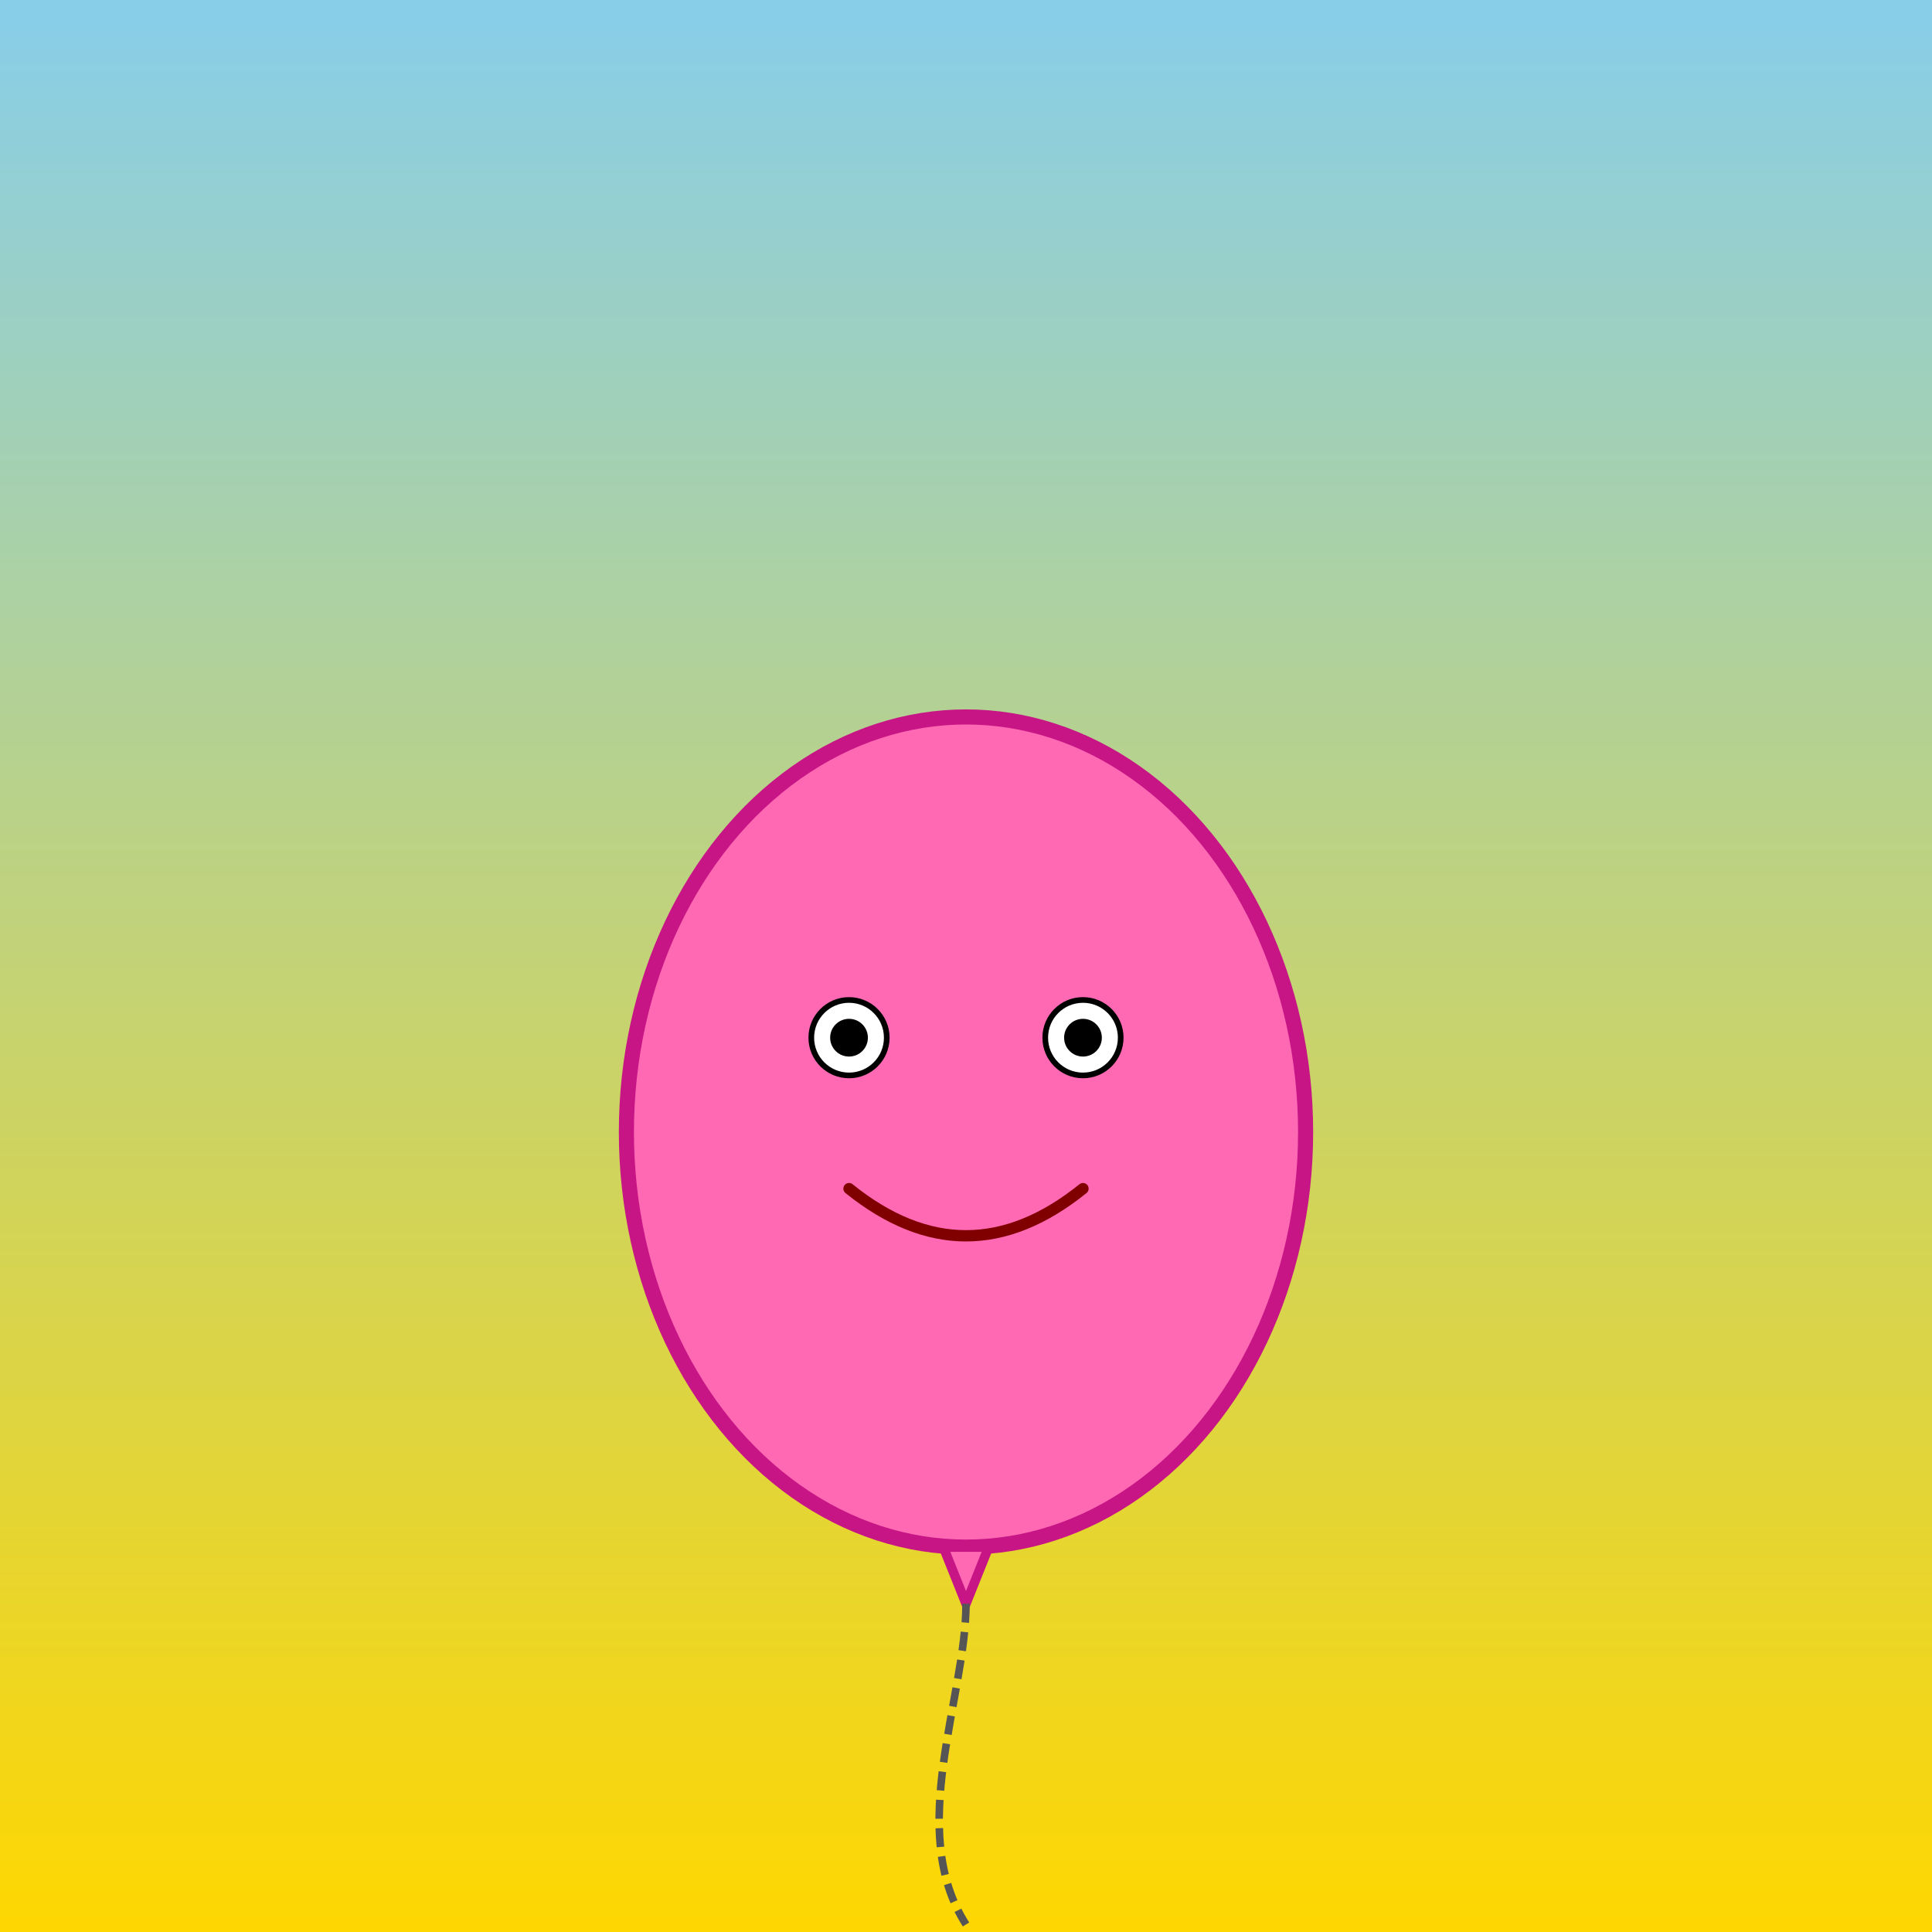<!--

Generated by DrawGPT.
Free, open source, AI generated images in SVG, PNG, and HTML Canvas format.
https://drawgpt.ai

Created: 2025-05-23T06:31:52+00:00
-->
<svg id="svg_1024" class="drawing" xmlns="http://www.w3.org/2000/svg" xmlns:xlink="http://www.w3.org/1999/xlink"   viewBox="0 0 1024 1024">
  <rect x="0" y="0" width="1024" height="1024" fill="#808080" stroke="none"/>
  <title id="title_001" class="title">Big Fat Fun Balloon</title>
  <desc id="desc_001" class="desc">A cheerful, plump balloon floating in a gradient sky, spreading smiles and giggles everywhere!</desc>
  <defs id="defs_001" class="defs">
    <linearGradient id="gradient_001" class="gradient" x1="0" y1="0" x2="0" y2="1">
      <stop id="grad_stop_001" class="gradientStop" offset="0%" style="stop-color:#87CEEB;stop-opacity:1" />
      <stop id="grad_stop_002" class="gradientStop" offset="100%" style="stop-color:#FFD700;stop-opacity:1" />
    </linearGradient>
  </defs>
  <rect id="background_rect_001" class="background" x="0" y="0" width="1024" height="1024" fill="url(#gradient_001)" />
  <!-- Big Fat Balloon -->
  <ellipse id="balloon_body_001" class="balloon" cx="512" cy="600" rx="180" ry="220" fill="#FF69B4" stroke="#C71585" stroke-width="8" />
  <!-- Balloon Knot -->
  <polygon id="balloon_knot_001" class="knot" points="500,820 524,820 512,850" fill="#FF69B4" stroke="#C71585" stroke-width="5"/>
  <!-- Left Eye -->
  <circle id="balloon_eye_left_001" class="eye" cx="450" cy="550" r="20" fill="#FFFFFF" stroke="#000000" stroke-width="3" />
  <circle id="balloon_pupil_left_001" class="pupil" cx="450" cy="550" r="10" fill="#000000" />
  <!-- Right Eye -->
  <circle id="balloon_eye_right_001" class="eye" cx="574" cy="550" r="20" fill="#FFFFFF" stroke="#000000" stroke-width="3" />
  <circle id="balloon_pupil_right_001" class="pupil" cx="574" cy="550" r="10" fill="#000000" />
  <!-- Smiling Mouth -->
  <path id="balloon_mouth_001" class="mouth" d="M450 630 Q512 680 574 630" fill="none" stroke="#800000" stroke-width="6" stroke-linecap="round"/>
  <!-- Balloon String -->
  <path id="balloon_string_001" class="string" d="M512 850 C512 900, 480 970, 512 1020" fill="none" stroke="#555" stroke-width="4" stroke-dasharray="10,5"/>
</svg>
